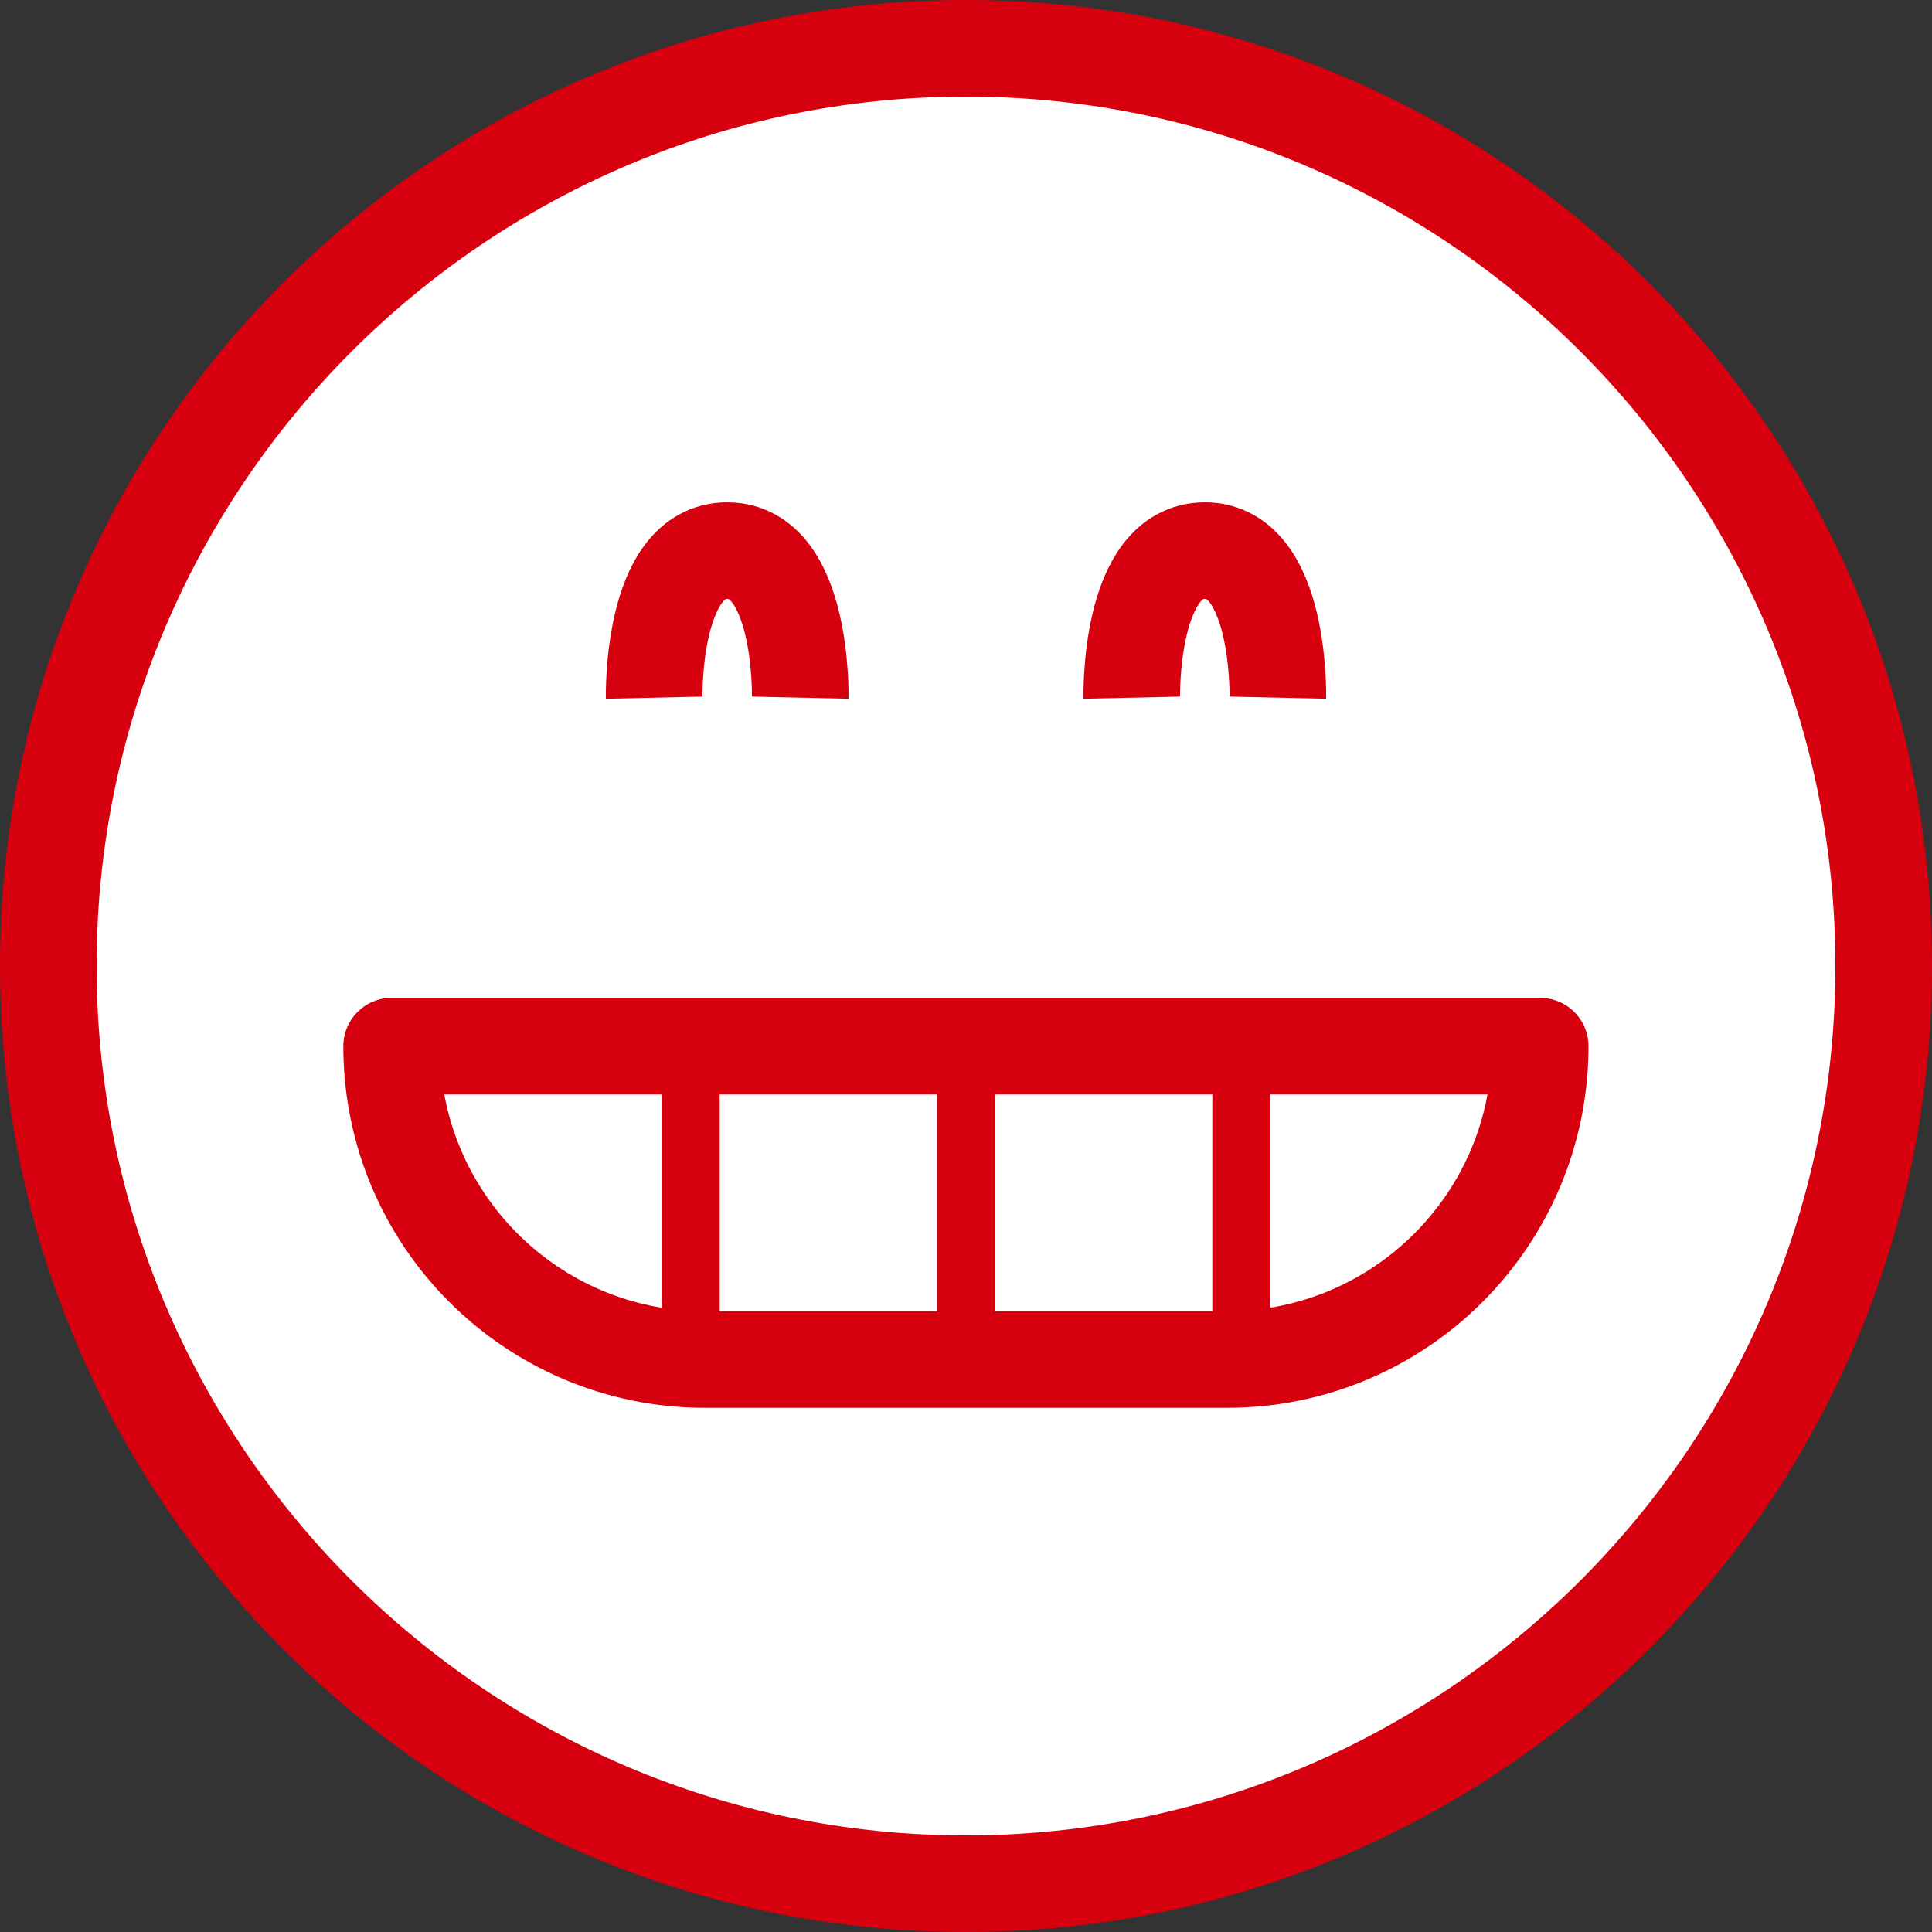 <?xml version="1.0" encoding="UTF-8"?>
<svg id="_レイヤー_2" data-name="レイヤー 2" xmlns="http://www.w3.org/2000/svg" width="100" height="100" viewBox="0 0 100 100">
  <rect x="0" y="0" width="100" height="100" fill="#333333" stroke="none"/>
  <defs>
    <style>
      .cls-1, .cls-2, .cls-3, .cls-4 {
        fill: #fff;
      }

      .cls-2 {
        stroke-width: 3px;
      }

      .cls-2, .cls-3 {
        stroke-linecap: round;
        stroke-linejoin: round;
      }

      .cls-2, .cls-3, .cls-4 {
        stroke: #d7000f;
      }

      .cls-3, .cls-4 {
        stroke-width: 5px;
      }

      .cls-4 {
        stroke-miterlimit: 10;
      }

      .cls-5 {
        fill: #d7000f;
      }
    </style>
  </defs>
  <g id="_レイヤー_1-2" data-name="レイヤー 1">
    <g>
      <g>
        <g>
          <circle class="cls-1" cx="50" cy="50" r="47.5" transform="translate(-7.36 91.35) rotate(-80.78)"/>
          <path class="cls-5" d="M50,5c24.81,0,45,20.19,45,45s-20.19,45-45,45S5,74.81,5,50,25.19,5,50,5m0-5C22.39,0,0,22.39,0,50s22.39,50,50,50,50-22.39,50-50S77.61,0,50,0h0Z"/>
        </g>
        <g>
          <g>
            <path class="cls-4" d="M33.86,36.11s-.17-7.61,3.78-7.61"/>
            <path class="cls-4" d="M41.42,36.11s.17-7.61-3.78-7.61"/>
          </g>
          <g>
            <path class="cls-4" d="M58.58,36.11s-.17-7.61,3.78-7.61"/>
            <path class="cls-4" d="M66.14,36.11s.17-7.61-3.78-7.61"/>
          </g>
        </g>
      </g>
      <path class="cls-3" d="M20.27,54.15h59.45c0,8.96-7.26,16.22-16.22,16.22h-27.01c-8.96,0-16.22-7.26-16.22-16.22h0Z"/>
      <line class="cls-2" x1="35.75" y1="54.15" x2="35.75" y2="70.37"/>
      <line class="cls-2" x1="50" y1="54.15" x2="50" y2="70.37"/>
      <line class="cls-2" x1="64.25" y1="54.15" x2="64.25" y2="70.37"/>
    </g>
  </g>
</svg>